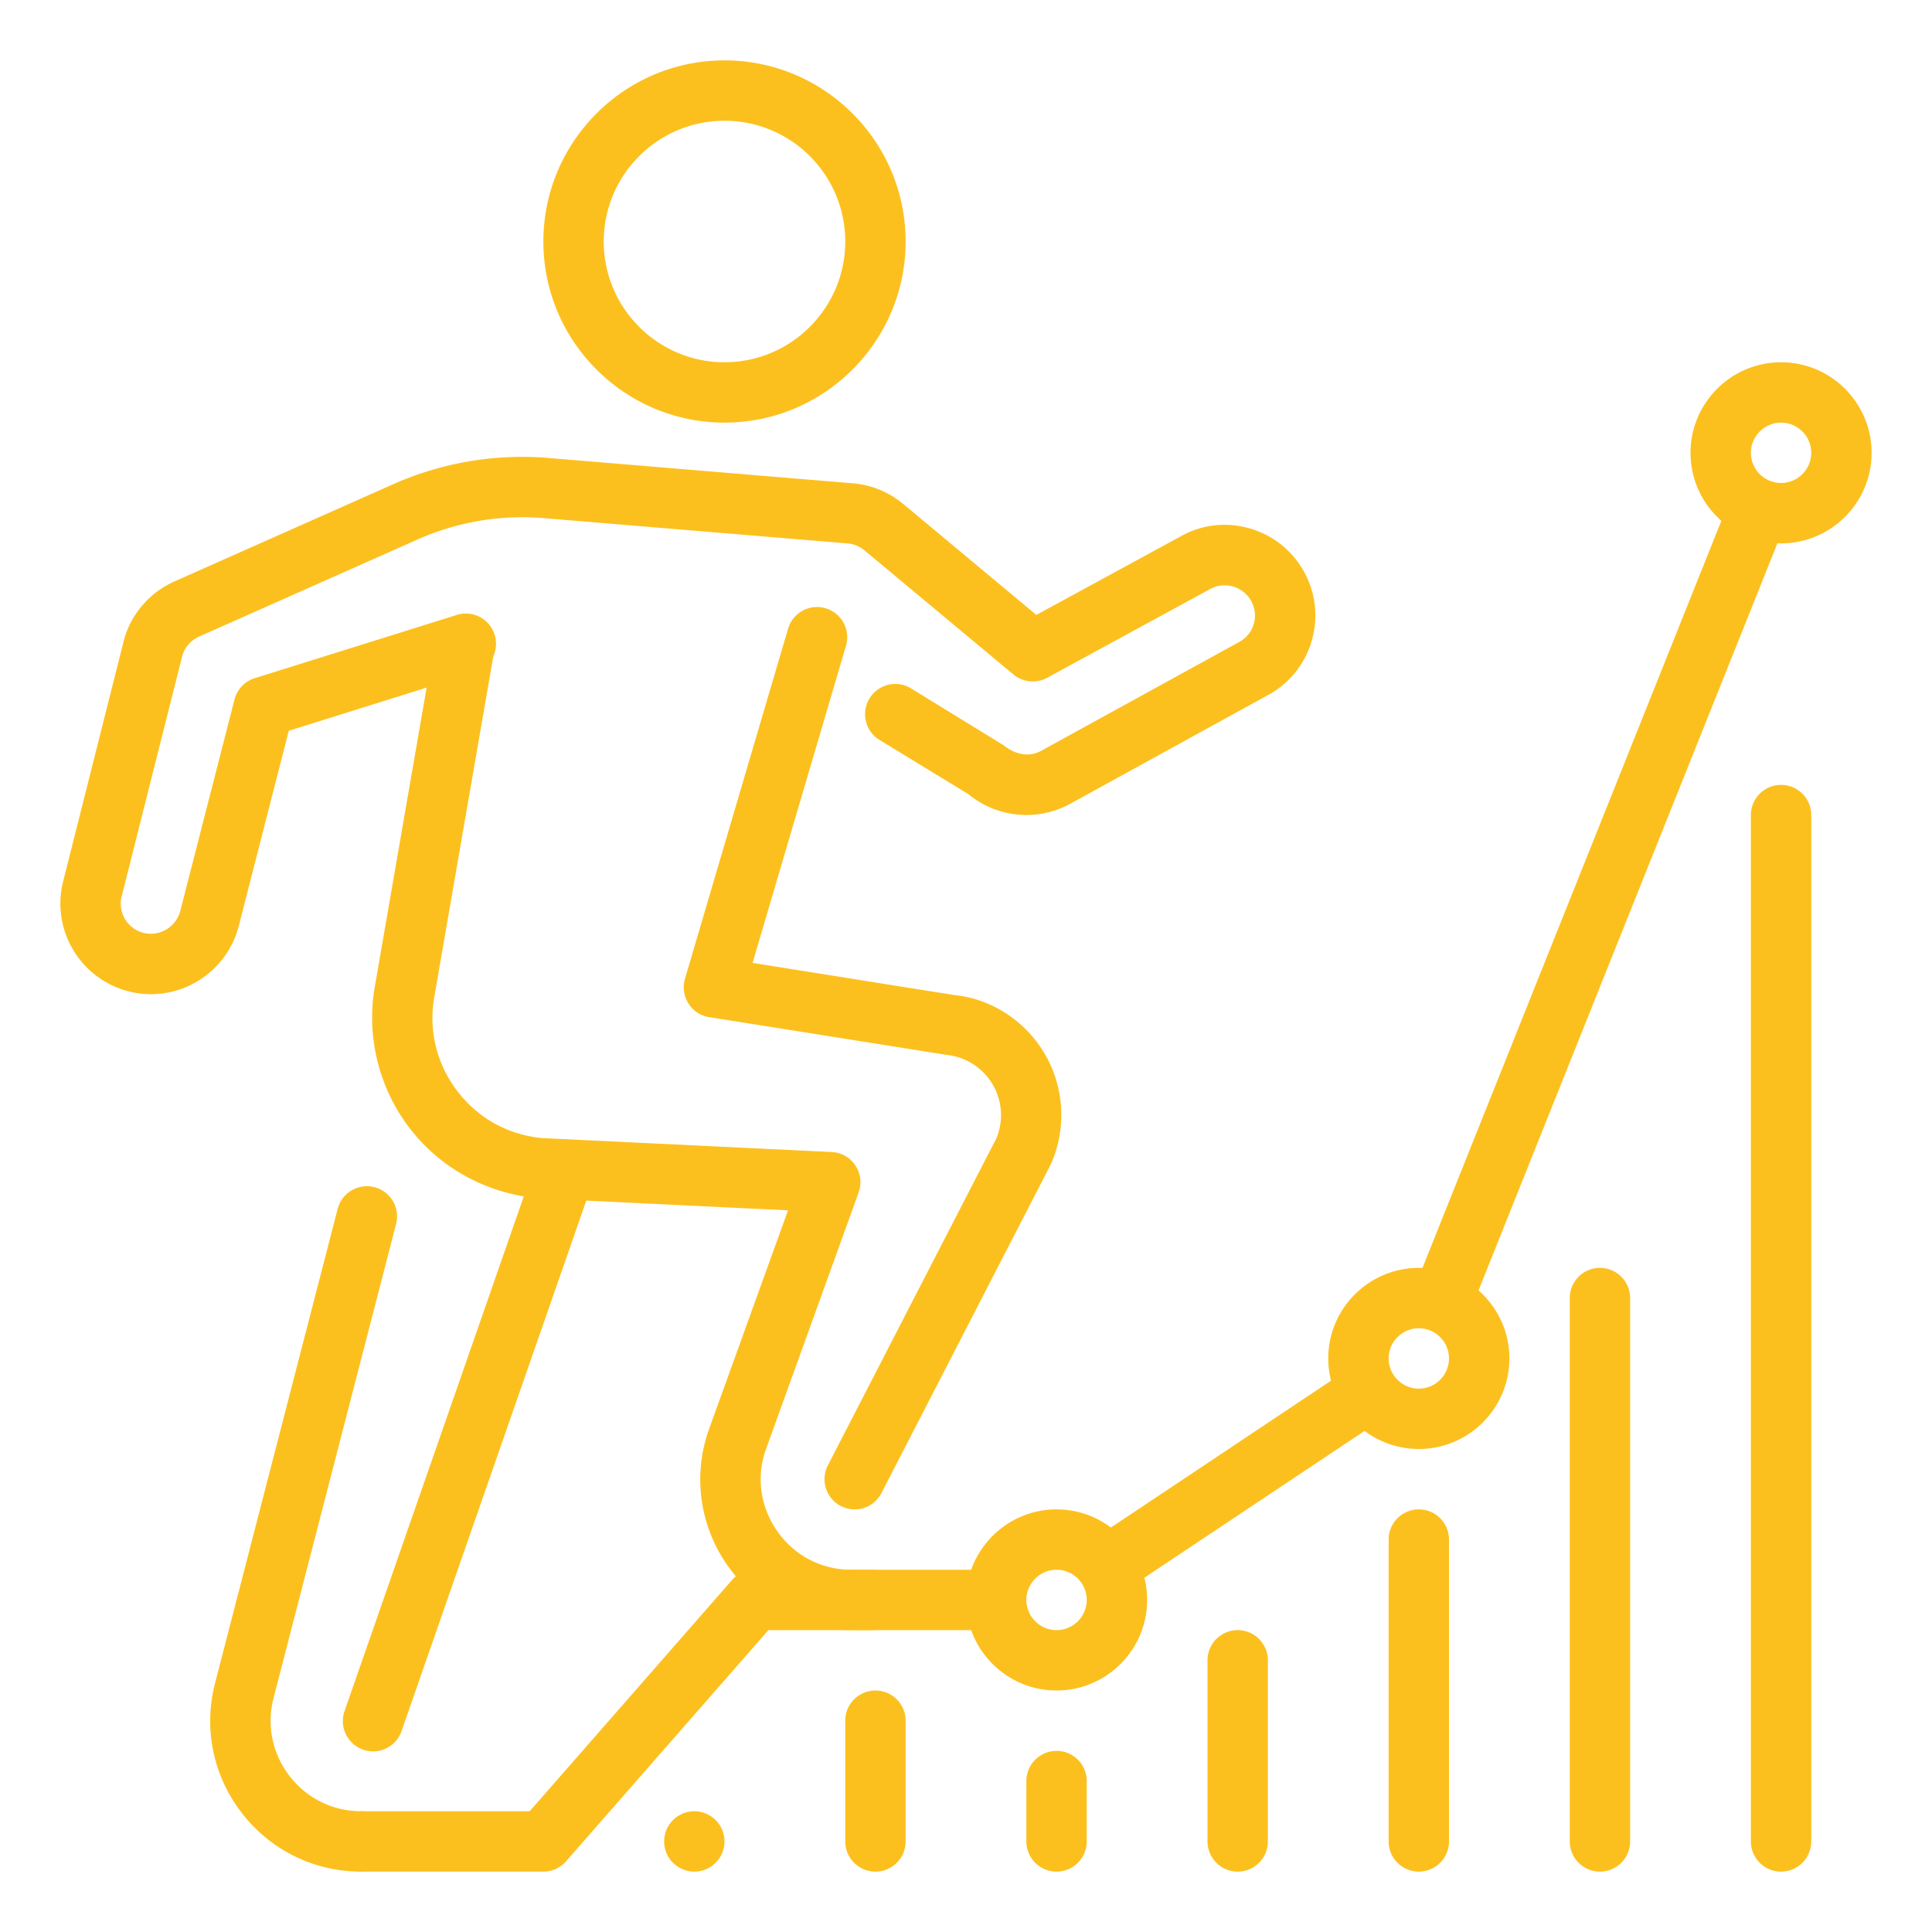 <?xml version="1.0" encoding="UTF-8"?>
<svg xmlns="http://www.w3.org/2000/svg" xmlns:xlink="http://www.w3.org/1999/xlink" version="1.1" width="512" height="512" x="0" y="0" viewBox="0 0 32 32" style="enable-background:new 0 0 512 512" xml:space="preserve" class="">
  <g>
    <path d="M6.179 29.008a.502.502 0 0 1-.473-.665l3.188-9.155a.501.501 0 0 1 .945.329l-3.188 9.155a.498.498 0 0 1-.472.336z" fill="#fcc01e" opacity="1" data-original="#000000"></path>
    <path d="M5.983 31c-.779 0-1.5-.354-1.977-.97s-.639-1.402-.443-2.156l2.027-7.841a.5.5 0 1 1 .968.25l-2.027 7.841c-.117.453-.02.924.266 1.294S5.516 30 5.983 30a.5.5 0 0 1 0 1zM14.438 27h-.336c-.816 0-1.556-.38-2.032-1.043a2.473 2.473 0 0 1-.336-2.259l1.318-3.651-4.142-.2c-.847-.078-1.611-.497-2.118-1.152s-.723-1.5-.59-2.318l.983-5.674a.5.5 0 1 1 .985.171l-.982 5.668c-.088.549.052 1.098.395 1.541s.839.715 1.397.767l4.796.231a.5.5 0 0 1 .446.669l-1.544 4.278c-.154.454-.08.948.205 1.346s.729.626 1.219.626h.336a.5.5 0 0 1 0 1z" fill="#fcc01e" opacity="1" data-original="#000000"></path>
    <path d="M2.501 16.467a1.503 1.503 0 0 1-1.466-1.825l1.003-3.981c.099-.448.418-.839.852-1.031l3.625-1.611a5.258 5.258 0 0 1 2.565-.434l5.044.42c.309.025.598.144.836.342l2.205 1.838 2.385-1.298a1.475 1.475 0 0 1 1.13-.14c.386.105.708.355.908.703.199.348.25.752.145 1.139s-.355.709-.703.908l-3.293 1.81a1.51 1.51 0 0 1-1.697-.153l-1.495-.912a.501.501 0 0 1 .523-.853l1.552.953c.218.175.447.195.628.092l3.292-1.809a.497.497 0 0 0 .179-.678.502.502 0 0 0-.682-.187l-2.692 1.466a.502.502 0 0 1-.56-.055l-2.466-2.055a.502.502 0 0 0-.279-.115l-5.044-.42a4.269 4.269 0 0 0-2.074.352l-3.625 1.611a.5.5 0 0 0-.285.347l-1.003 3.981a.5.5 0 0 0 .383.583.506.506 0 0 0 .597-.379l.895-3.49a.5.5 0 0 1 .335-.353l3.332-1.043a.5.5 0 1 1 .298.954l-3.066.96-.821 3.205a1.506 1.506 0 0 1-1.461 1.158z" fill="#fcc01e" opacity="1" data-original="#000000"></path>
    <path d="M14.156 25a.5.5 0 0 1-.444-.729l2.793-5.42a1.004 1.004 0 0 0-.827-1.379l-3.932-.625c-.142-.022-.268-.105-.344-.227s-.097-.271-.057-.408l1.706-5.792a.5.5 0 1 1 .959.283l-1.545 5.246 3.341.532c.609.059 1.182.428 1.503.982s.358 1.235.096 1.821L14.6 24.729a.495.495 0 0 1-.444.271zM12 7c-1.654 0-3-1.346-3-3s1.346-3 3-3 3 1.346 3 3-1.345 3-3 3zm0-5c-1.103 0-2 .897-2 2s.897 2 2 2 2-.897 2-2-.896-2-2-2zM29.5 31a.5.5 0 0 1-.5-.5v-17a.5.5 0 0 1 1 0v17a.5.5 0 0 1-.5.5zM26.5 31a.5.5 0 0 1-.5-.5v-9a.5.5 0 0 1 1 0v9a.5.5 0 0 1-.5.5zM14.5 31a.5.5 0 0 1-.5-.5v-2a.5.5 0 0 1 1 0v2a.5.5 0 0 1-.5.5zM23.5 31a.5.5 0 0 1-.5-.5v-5a.5.5 0 0 1 1 0v5a.5.5 0 0 1-.5.5zM20.5 31a.5.5 0 0 1-.5-.5v-3a.5.5 0 0 1 1 0v3a.5.5 0 0 1-.5.5zM17.5 31a.5.5 0 0 1-.5-.5v-1a.5.5 0 0 1 1 0v1a.5.5 0 0 1-.5.5zM23.5 24c-.827 0-1.5-.673-1.5-1.5s.673-1.5 1.5-1.5 1.5.673 1.5 1.5-.673 1.5-1.5 1.5zm0-2c-.275 0-.5.225-.5.5s.225.5.5.5.5-.225.5-.5-.225-.5-.5-.5zM17.5 28c-.827 0-1.5-.673-1.5-1.5s.673-1.5 1.5-1.5 1.5.673 1.5 1.5-.673 1.5-1.5 1.5zm0-2c-.275 0-.5.225-.5.5s.225.5.5.5.5-.225.5-.5-.225-.5-.5-.5z" fill="#fcc01e" opacity="1" data-original="#000000"></path>
    <path d="m22.512 22.558-4.577 3.052a.988.988 0 0 1 .553.833l4.577-3.051a.991.991 0 0 1-.553-.834zM16.653 26H12.5a.498.498 0 0 0-.376.171L8.773 30H6a.5.5 0 0 0 0 1h3a.498.498 0 0 0 .376-.171L12.727 27h3.926a.965.965 0 0 1-.153-.5c0-.186.064-.351.153-.5zM29.5 8.5a.98.98 0 0 1-.779-.399L23.349 21.53c.051-.008.097-.03.151-.03a.98.98 0 0 1 .779.399L29.651 8.47c-.051.008-.097.03-.151.03z" fill="#fcc01e" opacity="1" data-original="#000000"></path>
    <path d="M29.5 9c-.827 0-1.5-.673-1.5-1.5S28.673 6 29.5 6s1.5.673 1.5 1.5S30.327 9 29.5 9zm0-2c-.275 0-.5.225-.5.5s.225.5.5.5.5-.225.5-.5-.225-.5-.5-.5z" fill="#fcc01e" opacity="1" data-original="#000000"></path>
    <circle cx="11.5" cy="30.5" r=".5" fill="#fcc01e" opacity="1" data-original="#000000"></circle>
  </g>
</svg>
